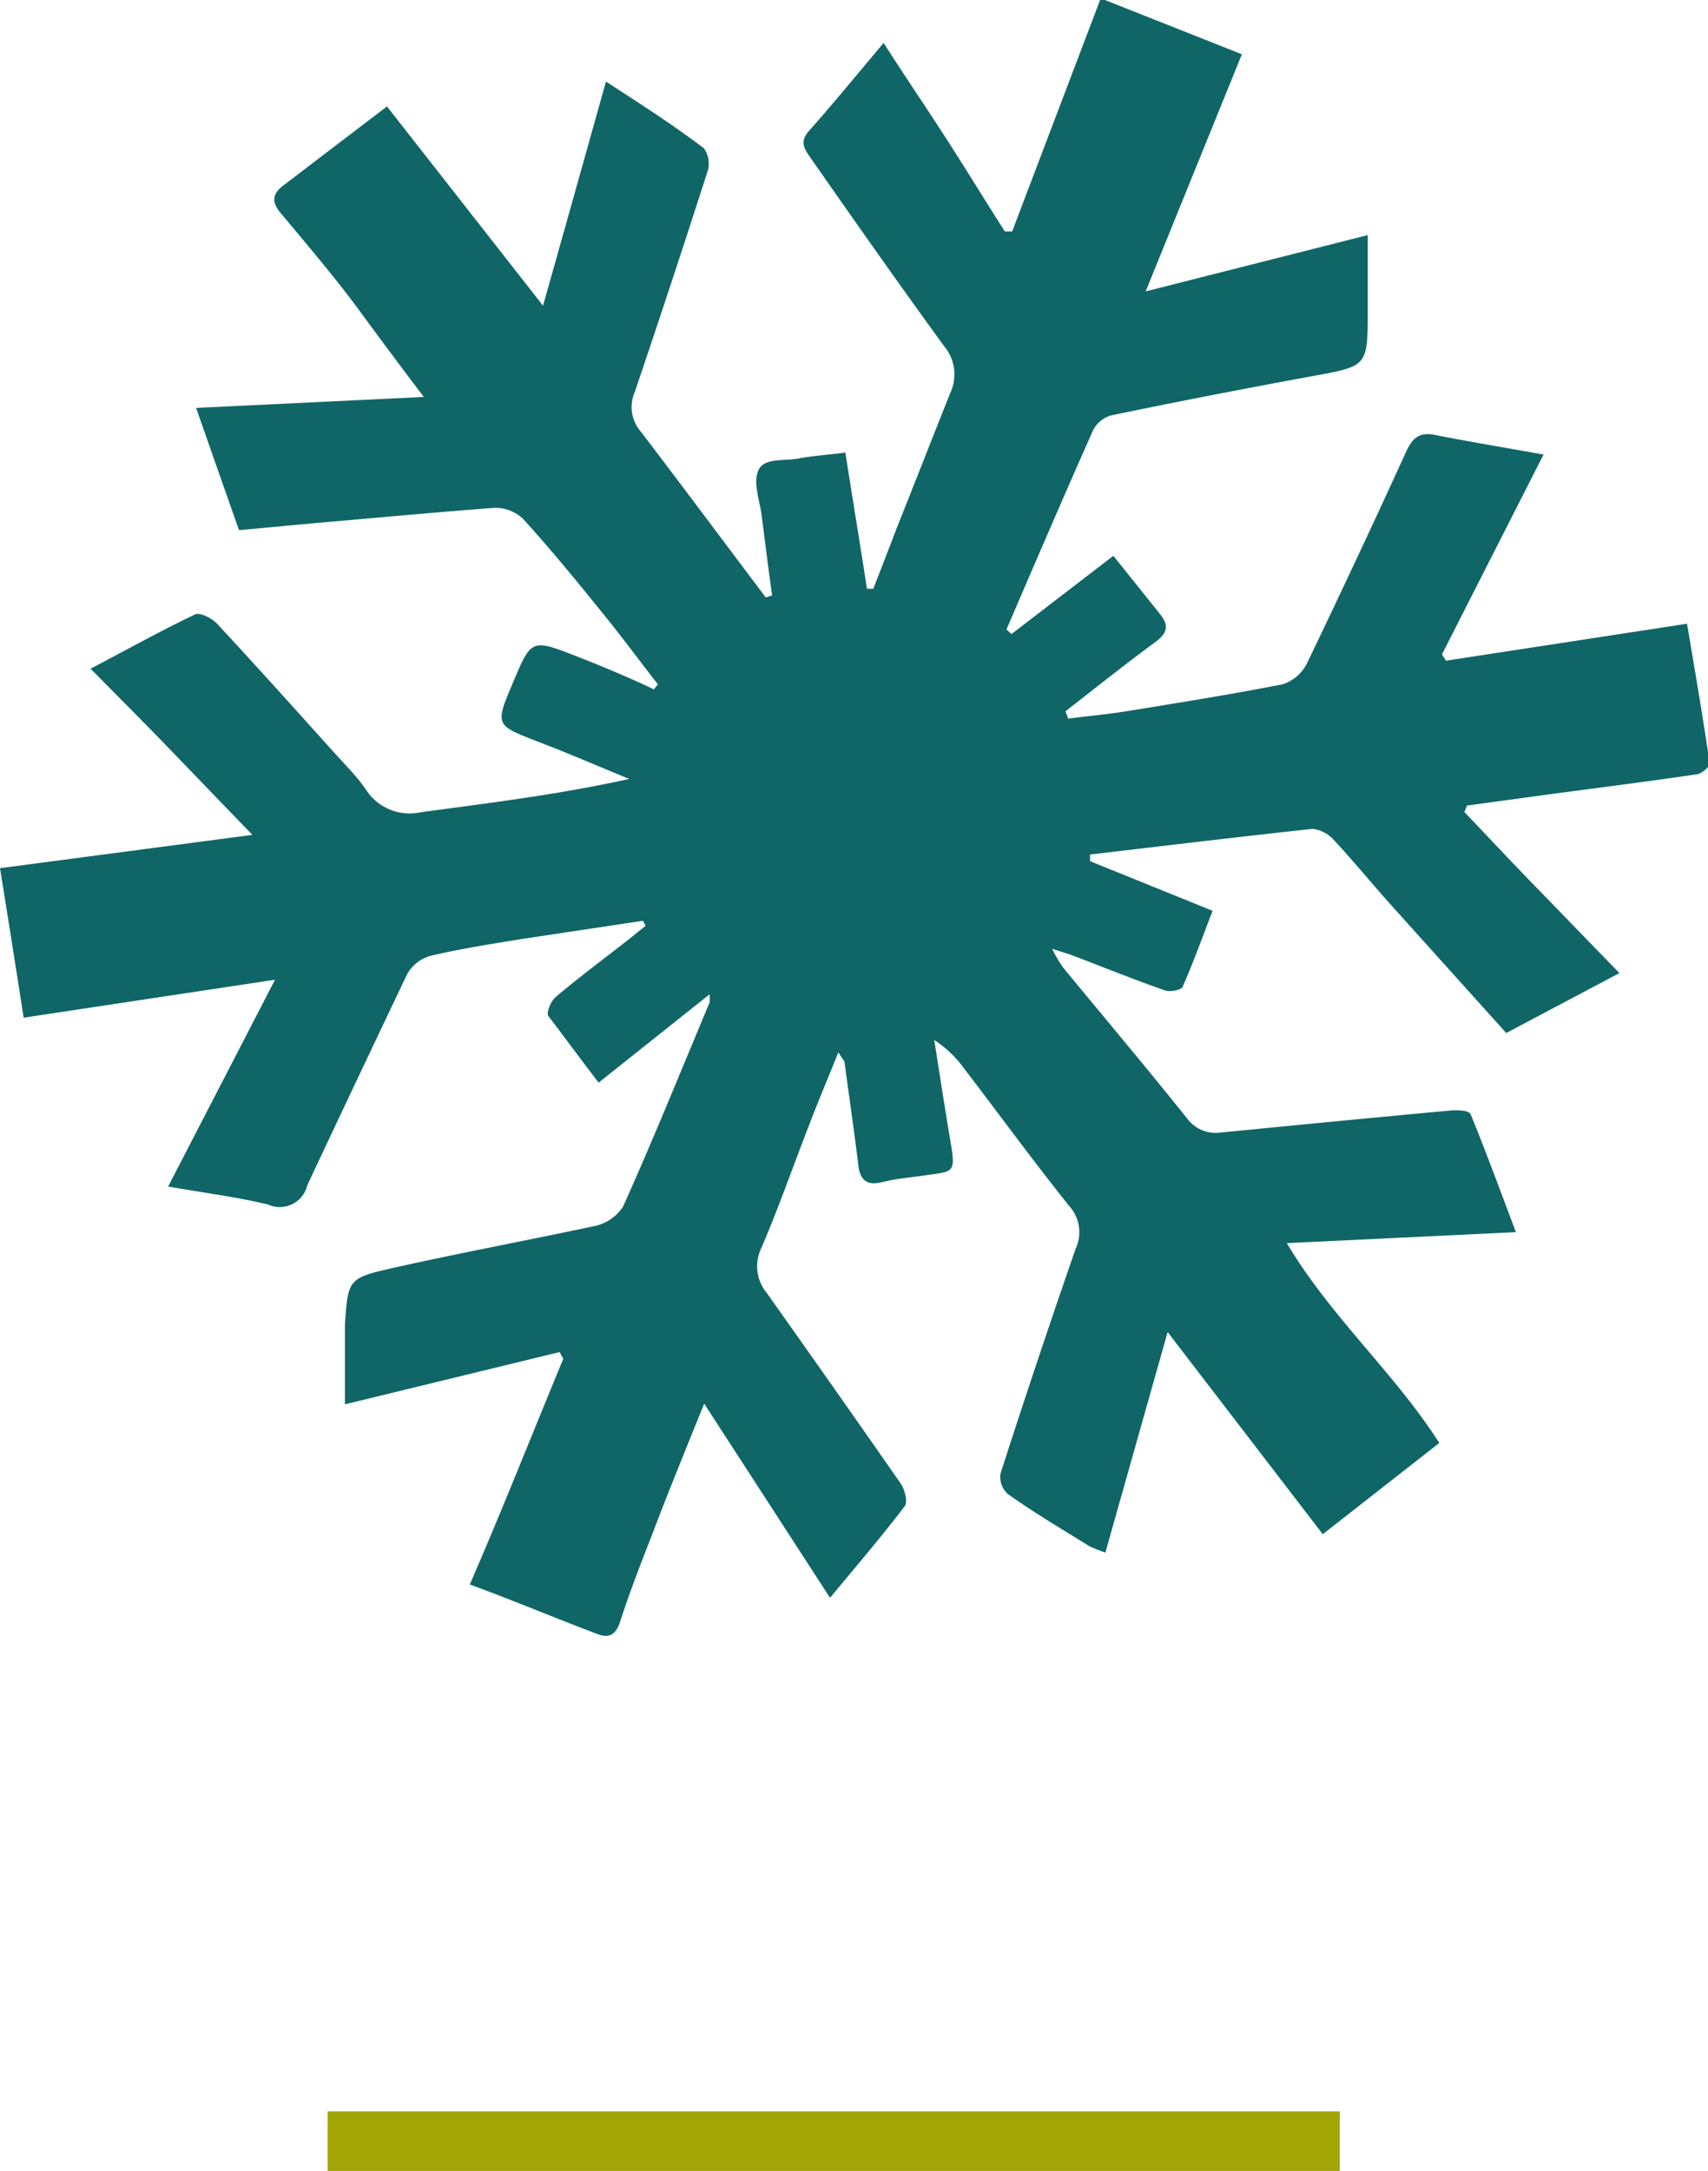 <svg xmlns="http://www.w3.org/2000/svg" viewBox="0 0 51.3 65.19"><defs><style>.cls-1{fill:#a1a505;}.cls-2{fill:#106666;}</style></defs><title>picto_depot_underscore</title><g id="Calque_2" data-name="Calque 2"><g id="Calque_1-2" data-name="Calque 1"><rect class="cls-1" x="9.84" y="63.4" width="30.4" height="1.79"/><path class="cls-2" d="M2803.49-1069.25l4.7,6c.66-2.34,1.26-4.48,1.89-6.73,1.05.68,2,1.29,2.94,2a.79.79,0,0,1,.12.67q-1.07,3.33-2.19,6.64a1.12,1.12,0,0,0,.16,1.18c1.27,1.66,2.51,3.33,3.77,5l.19-.06c-.11-.79-.21-1.59-.31-2.38-.06-.47-.27-1-.1-1.38s.77-.27,1.19-.35.88-.11,1.42-.18c.22,1.4.44,2.74.65,4.09l.19,0c.24-.62.48-1.23.71-1.84.54-1.35,1.07-2.71,1.61-4.06a1.31,1.31,0,0,0-.19-1.38c-1.36-1.87-2.69-3.76-4-5.64-.19-.27-.36-.49-.07-.82.73-.82,1.43-1.68,2.25-2.65.64,1,1.26,1.91,1.86,2.84s1.18,1.88,1.78,2.82h.22l2.66-7,4.24,1.68-2.89,7.12,6.67-1.69c0,.78,0,1.51,0,2.24,0,1.72,0,1.69-1.69,2q-3,.55-6,1.17a.88.88,0,0,0-.55.43c-.89,2-1.75,4-2.61,6l.15.14,3.06-2.35,1.41,1.76c.26.33.22.56-.15.83-.91.67-1.8,1.38-2.7,2.08a1.43,1.43,0,0,1,.08.22c.6-.08,1.2-.13,1.8-.23,1.55-.25,3.1-.5,4.64-.8a1.25,1.25,0,0,0,.72-.6q1.53-3.18,3-6.4c.19-.41.4-.58.86-.49,1.05.21,2.11.38,3.26.59l-3.05,6,.12.19,7.24-1.11c.24,1.43.48,2.81.68,4.2,0,.09-.23.3-.38.32-1.42.21-2.84.39-4.27.58l-2.64.36a1.54,1.54,0,0,1-.08.19c.77.81,1.53,1.62,2.31,2.42s1.52,1.57,2.35,2.42l-3.4,1.8-3.51-3.9c-.57-.64-1.11-1.3-1.69-1.92a1,1,0,0,0-.62-.31c-2.23.24-4.46.51-6.68.77l0,.2,3.68,1.49c-.3.78-.57,1.53-.89,2.26,0,.11-.39.19-.54.13-.95-.33-1.88-.71-2.83-1.07l-.56-.18a4.06,4.06,0,0,0,.32.55c1.24,1.51,2.5,3,3.73,4.54a1.07,1.07,0,0,0,1,.43c2.35-.23,4.7-.46,7-.67.18,0,.49,0,.53.14.46,1.13.88,2.27,1.35,3.52l-6.88.33c1.33,2.23,3.22,3.88,4.58,6l-3.5,2.74-4.66-6.07-1.87,6.62a4.37,4.37,0,0,1-.48-.19c-.82-.51-1.65-1-2.44-1.56a.68.68,0,0,1-.23-.62q1.09-3.39,2.26-6.76a1.17,1.17,0,0,0-.2-1.28c-1.08-1.35-2.1-2.75-3.15-4.12a3.37,3.37,0,0,0-.9-.86c.16,1,.31,2,.48,3s.12.94-.73,1.06c-.45.07-.9.1-1.33.21s-.65-.06-.7-.51c-.12-1-.27-2-.41-3.07,0-.06-.06-.11-.19-.32-.33.82-.63,1.53-.9,2.24-.47,1.21-.9,2.44-1.41,3.63a1.26,1.26,0,0,0,.17,1.37c1.34,1.89,2.67,3.78,4,5.69.13.18.23.56.14.69-.69.91-1.44,1.78-2.25,2.76l-3.78-5.83c-.57,1.41-1.09,2.68-1.59,4-.33.84-.65,1.67-.93,2.53-.12.39-.32.53-.68.39-1.25-.47-2.5-1-3.84-1.49,1-2.3,1.88-4.54,2.81-6.78a2,2,0,0,1-.11-.2l-6.45,1.57c0-.85,0-1.62,0-2.39.09-1.36.1-1.4,1.42-1.7,2-.45,4-.82,6.06-1.26a1.36,1.36,0,0,0,.87-.58c.9-2,1.74-4.08,2.6-6.13a1,1,0,0,0,0-.25l-3.33,2.65c-.53-.69-1-1.33-1.51-2-.07-.1.08-.46.23-.58.69-.58,1.41-1.12,2.12-1.67l.57-.46a1.09,1.09,0,0,0-.08-.15l-3.66.55c-.91.15-1.82.29-2.71.5a1.16,1.16,0,0,0-.71.55c-1,2.1-2,4.21-3,6.34a.85.85,0,0,1-1.18.58c-.91-.22-1.85-.34-3-.54l3.21-6.21-7.55,1.14c-.23-1.49-.46-2.94-.71-4.49l7.58-1-2.42-2.51c-.78-.81-1.57-1.6-2.44-2.48,1.11-.58,2.11-1.14,3.14-1.63.15-.07.51.12.66.28,1.18,1.27,2.34,2.56,3.49,3.84.35.39.72.75,1,1.17a1.56,1.56,0,0,0,1.63.65c2.07-.28,4.14-.53,6.26-1-.91-.37-1.8-.76-2.72-1.11-1.31-.51-1.32-.49-.77-1.79s.55-1.31,1.89-.79c.79.31,1.56.63,2.34,1l.12-.15c-.57-.73-1.12-1.48-1.71-2.2-.76-.94-1.53-1.88-2.35-2.78a1.21,1.21,0,0,0-.85-.32c-1.76.13-3.53.3-5.3.45l-2.37.22c-.43-1.21-.83-2.36-1.29-3.67l6.84-.33c-.76-1-1.39-1.85-2-2.68s-1.51-1.9-2.29-2.83c-.29-.34-.27-.58.07-.84l3.12-2.38" transform="translate(-2791.88 1072.43)"/></g></g></svg>